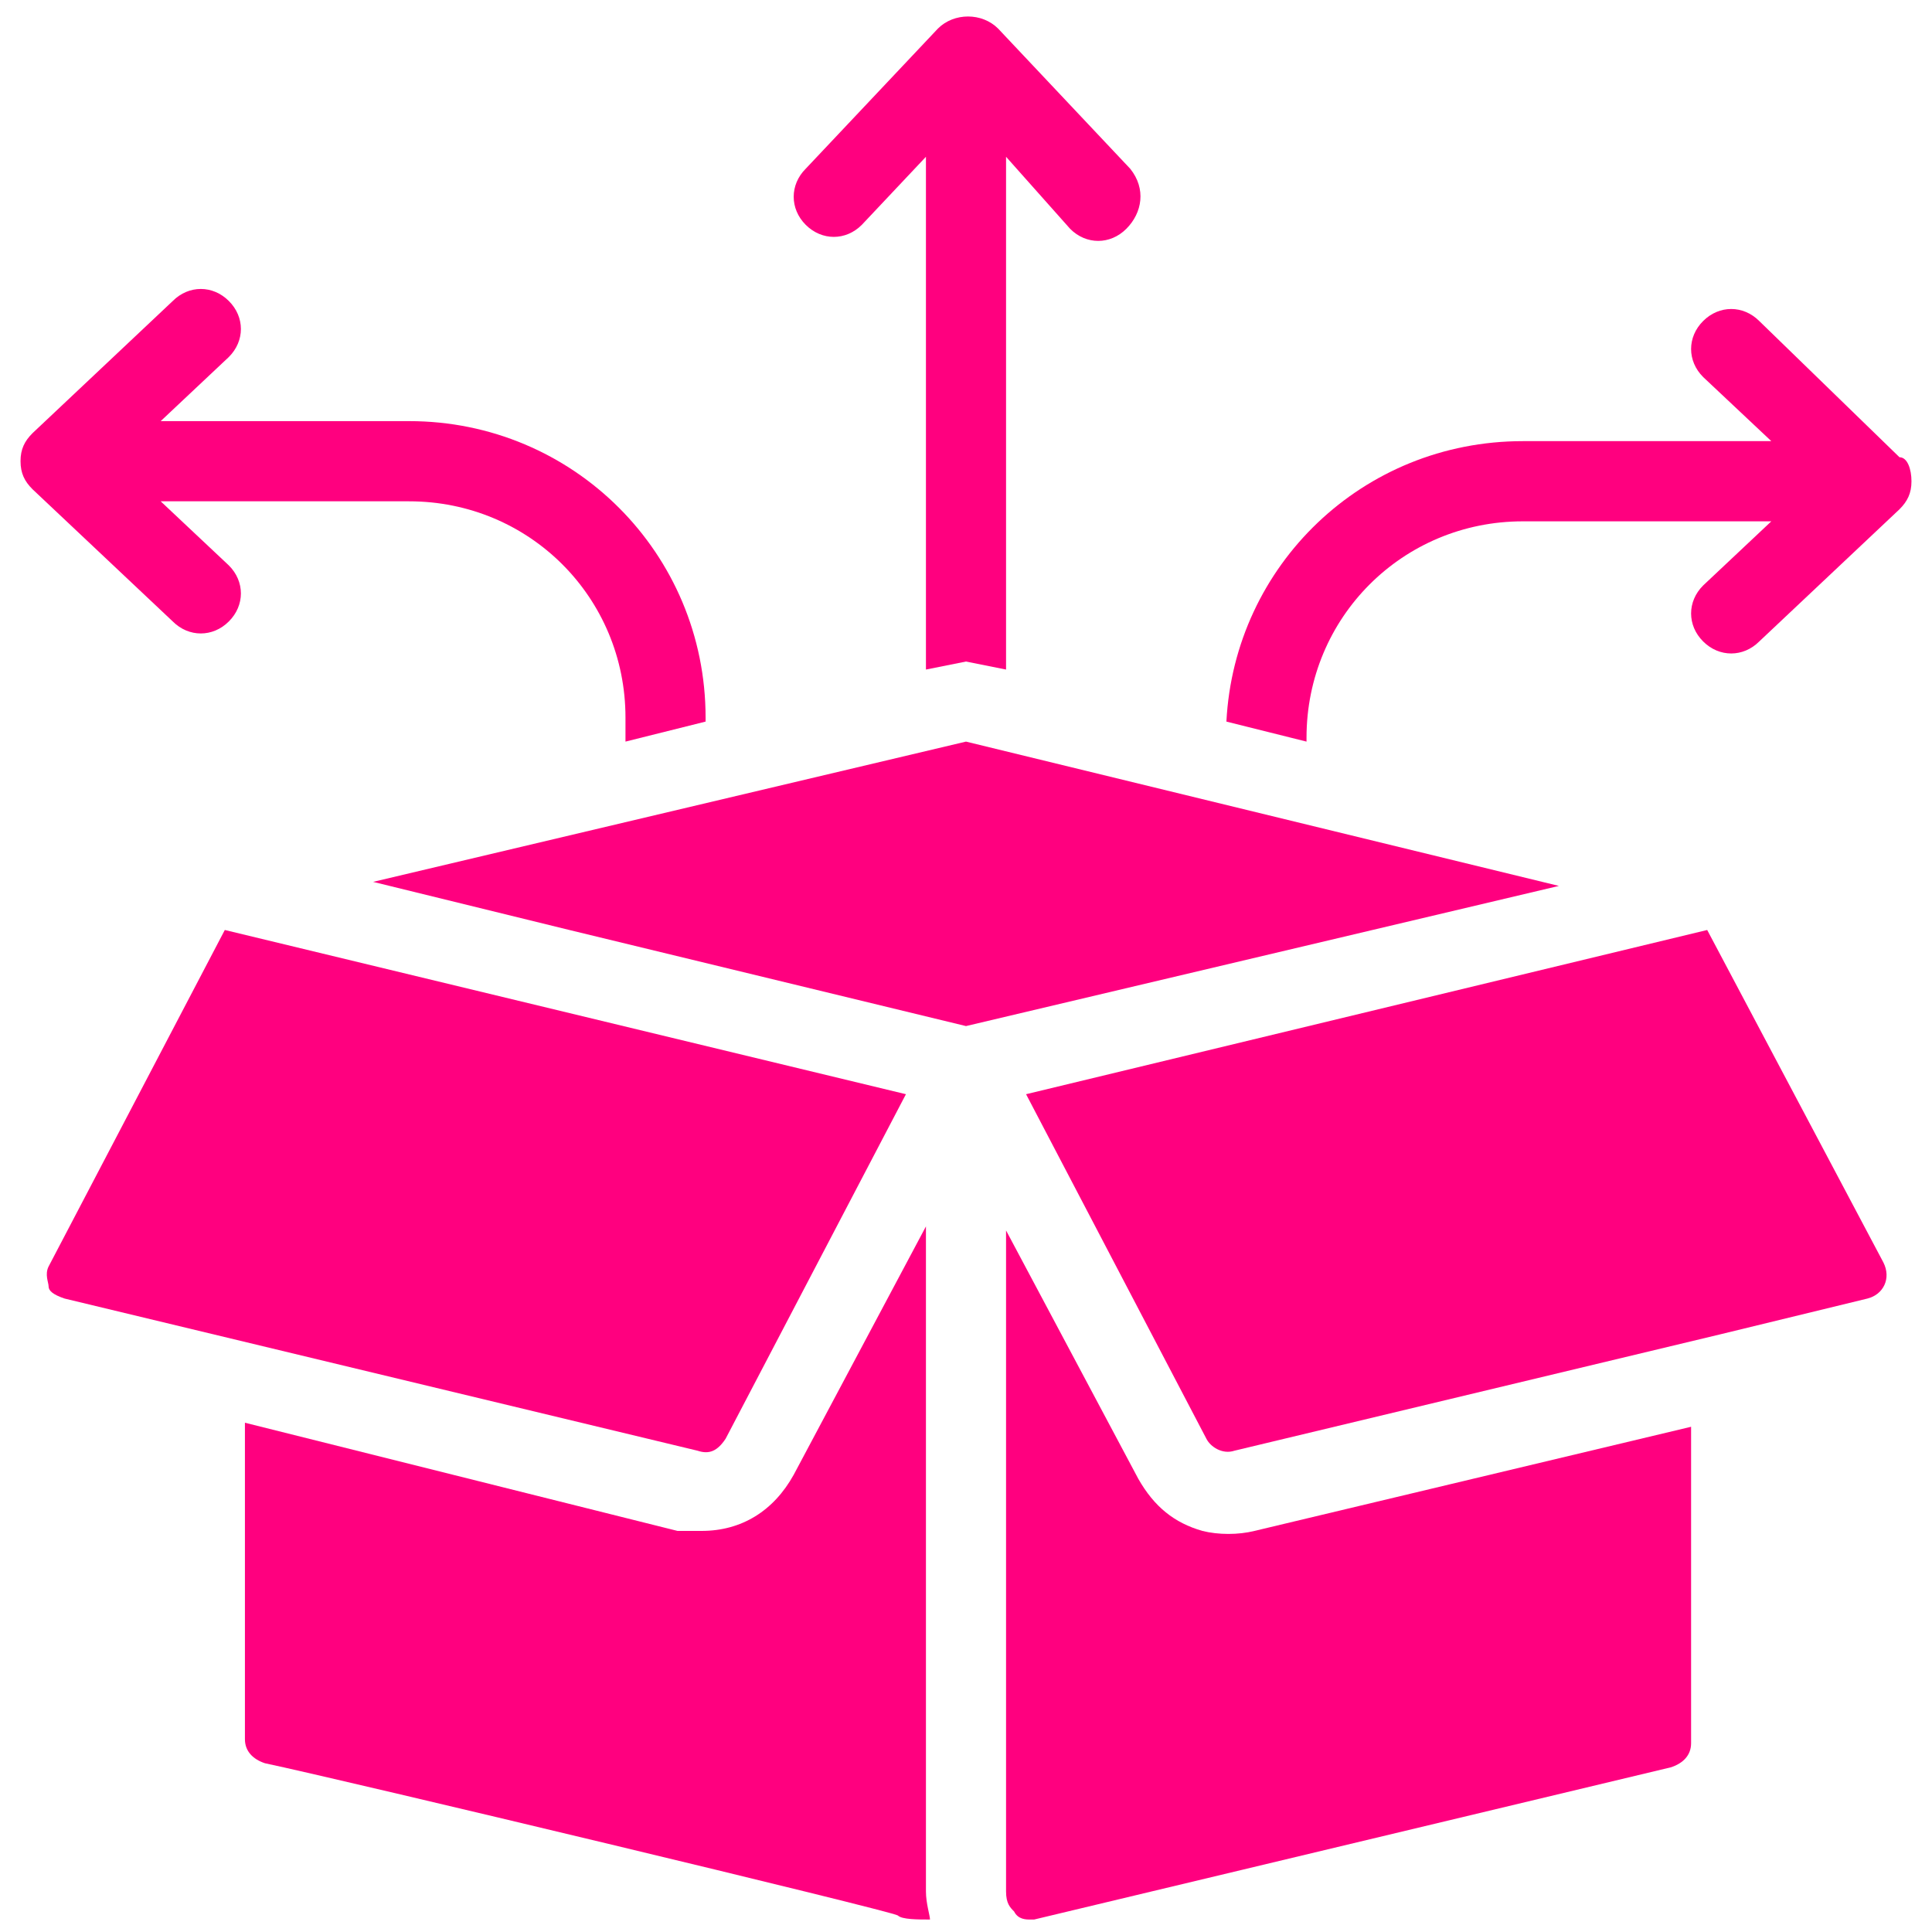 <svg xmlns="http://www.w3.org/2000/svg" xmlns:xlink="http://www.w3.org/1999/xlink" width="100" zoomAndPan="magnify" viewBox="0 0 75 75" height="100" preserveAspectRatio="xMidYMid meet" version="1.0"><defs><clipPath id="caa539df83"><path d="M 47 11 L 74.297 11 L 74.297 29 L 47 29 Z M 47 11 " clip-rule="nonzero"/></clipPath><clipPath id="31c38f09a7"><path d="M 0.797 11 L 28 11 L 28 29 L 0.797 29 Z M 0.797 11 " clip-rule="nonzero"/></clipPath></defs><path fill="#ff007f" d="M 27.078 56.316 L 2.508 50.41 C 2.043 50.254 1.887 50.098 1.887 49.941 C 1.887 49.785 1.73 49.477 1.887 49.164 L 8.727 36.102 L 35.168 42.477 L 28.168 55.852 C 27.859 56.316 27.547 56.473 27.078 56.316 Z M 27.078 56.316 " fill-opacity="1" fill-rule="nonzero"/><path fill="#ff007f" d="M 36.102 74.516 C 35.633 74.516 35.012 74.516 34.855 74.359 C 34.699 74.203 13.238 69.07 10.285 68.449 C 9.816 68.293 9.508 67.98 9.508 67.516 L 9.508 55.23 L 26.301 59.43 C 26.613 59.43 26.926 59.43 27.234 59.43 C 28.789 59.43 30.035 58.652 30.812 57.25 L 35.945 47.609 L 35.945 73.426 C 35.945 73.891 36.102 74.359 36.102 74.516 Z M 36.102 74.516 " fill-opacity="1" fill-rule="nonzero"/><path fill="#ff007f" d="M 60.516 34.391 L 37.5 39.832 L 22.102 36.102 L 14.484 34.234 L 37.5 28.789 Z M 60.516 34.391 " fill-opacity="1" fill-rule="nonzero"/><path fill="#ff007f" d="M 48.699 59.43 L 65.648 55.387 L 65.648 67.672 C 65.648 68.137 65.34 68.449 64.871 68.605 L 40.145 74.516 C 40.145 74.516 39.988 74.516 39.988 74.516 C 39.832 74.516 39.523 74.516 39.367 74.203 C 39.211 74.047 39.055 73.891 39.055 73.426 L 39.055 47.766 L 44.188 57.406 C 44.809 58.496 45.586 59.117 46.676 59.43 C 47.297 59.586 48.074 59.586 48.699 59.43 Z M 48.699 59.43 " fill-opacity="1" fill-rule="nonzero"/><path fill="#ff007f" d="M 72.492 50.41 L 66.738 51.809 L 47.922 56.316 C 47.453 56.473 46.988 56.164 46.832 55.852 L 39.832 42.477 L 66.273 36.102 L 73.113 49.008 C 73.426 49.629 73.113 50.254 72.492 50.41 Z M 72.492 50.41 " fill-opacity="1" fill-rule="nonzero"/><g clip-path="url(#caa539df83)"><path fill="#ff007f" d="M 74.203 18.684 C 74.203 19.148 74.047 19.461 73.738 19.77 L 68.293 24.902 C 67.672 25.523 66.738 25.523 66.117 24.902 C 65.492 24.281 65.492 23.348 66.117 22.727 L 68.762 20.238 L 59.117 20.238 C 54.453 20.238 50.719 23.969 50.719 28.637 L 50.719 28.789 L 47.609 28.012 C 47.922 21.949 52.898 17.125 59.117 17.125 L 68.762 17.125 L 66.117 14.637 C 65.492 14.016 65.492 13.082 66.117 12.461 C 66.738 11.84 67.672 11.84 68.293 12.461 L 73.738 17.75 C 74.047 17.75 74.203 18.215 74.203 18.684 Z M 74.203 18.684 " fill-opacity="1" fill-rule="nonzero"/></g><g clip-path="url(#31c38f09a7)"><path fill="#ff007f" d="M 27.391 27.859 L 27.391 28.012 L 24.281 28.789 L 24.281 27.859 C 24.281 23.191 20.547 19.461 15.883 19.461 L 6.238 19.461 L 8.883 21.949 C 9.508 22.57 9.508 23.504 8.883 24.125 C 8.262 24.746 7.328 24.746 6.707 24.125 L 1.262 18.992 C 0.953 18.684 0.797 18.371 0.797 17.902 C 0.797 17.438 0.953 17.125 1.262 16.816 L 6.707 11.684 C 7.328 11.062 8.262 11.062 8.883 11.684 C 9.508 12.305 9.508 13.238 8.883 13.859 L 6.238 16.348 L 15.883 16.348 C 22.258 16.348 27.391 21.48 27.391 27.859 Z M 27.391 27.859 " fill-opacity="1" fill-rule="nonzero"/></g><path fill="#ff007f" d="M 43.723 8.883 C 43.098 9.508 42.164 9.508 41.543 8.883 L 39.055 6.086 L 39.055 25.992 L 37.5 25.68 L 35.945 25.992 L 35.945 6.086 L 33.457 8.727 C 32.836 9.352 31.902 9.352 31.277 8.727 C 30.656 8.105 30.656 7.172 31.277 6.551 L 36.41 1.109 C 37.035 0.484 38.121 0.484 38.746 1.109 L 43.875 6.551 C 44.5 7.328 44.344 8.262 43.723 8.883 Z M 43.723 8.883 " fill-opacity="1" fill-rule="nonzero"/></svg>
